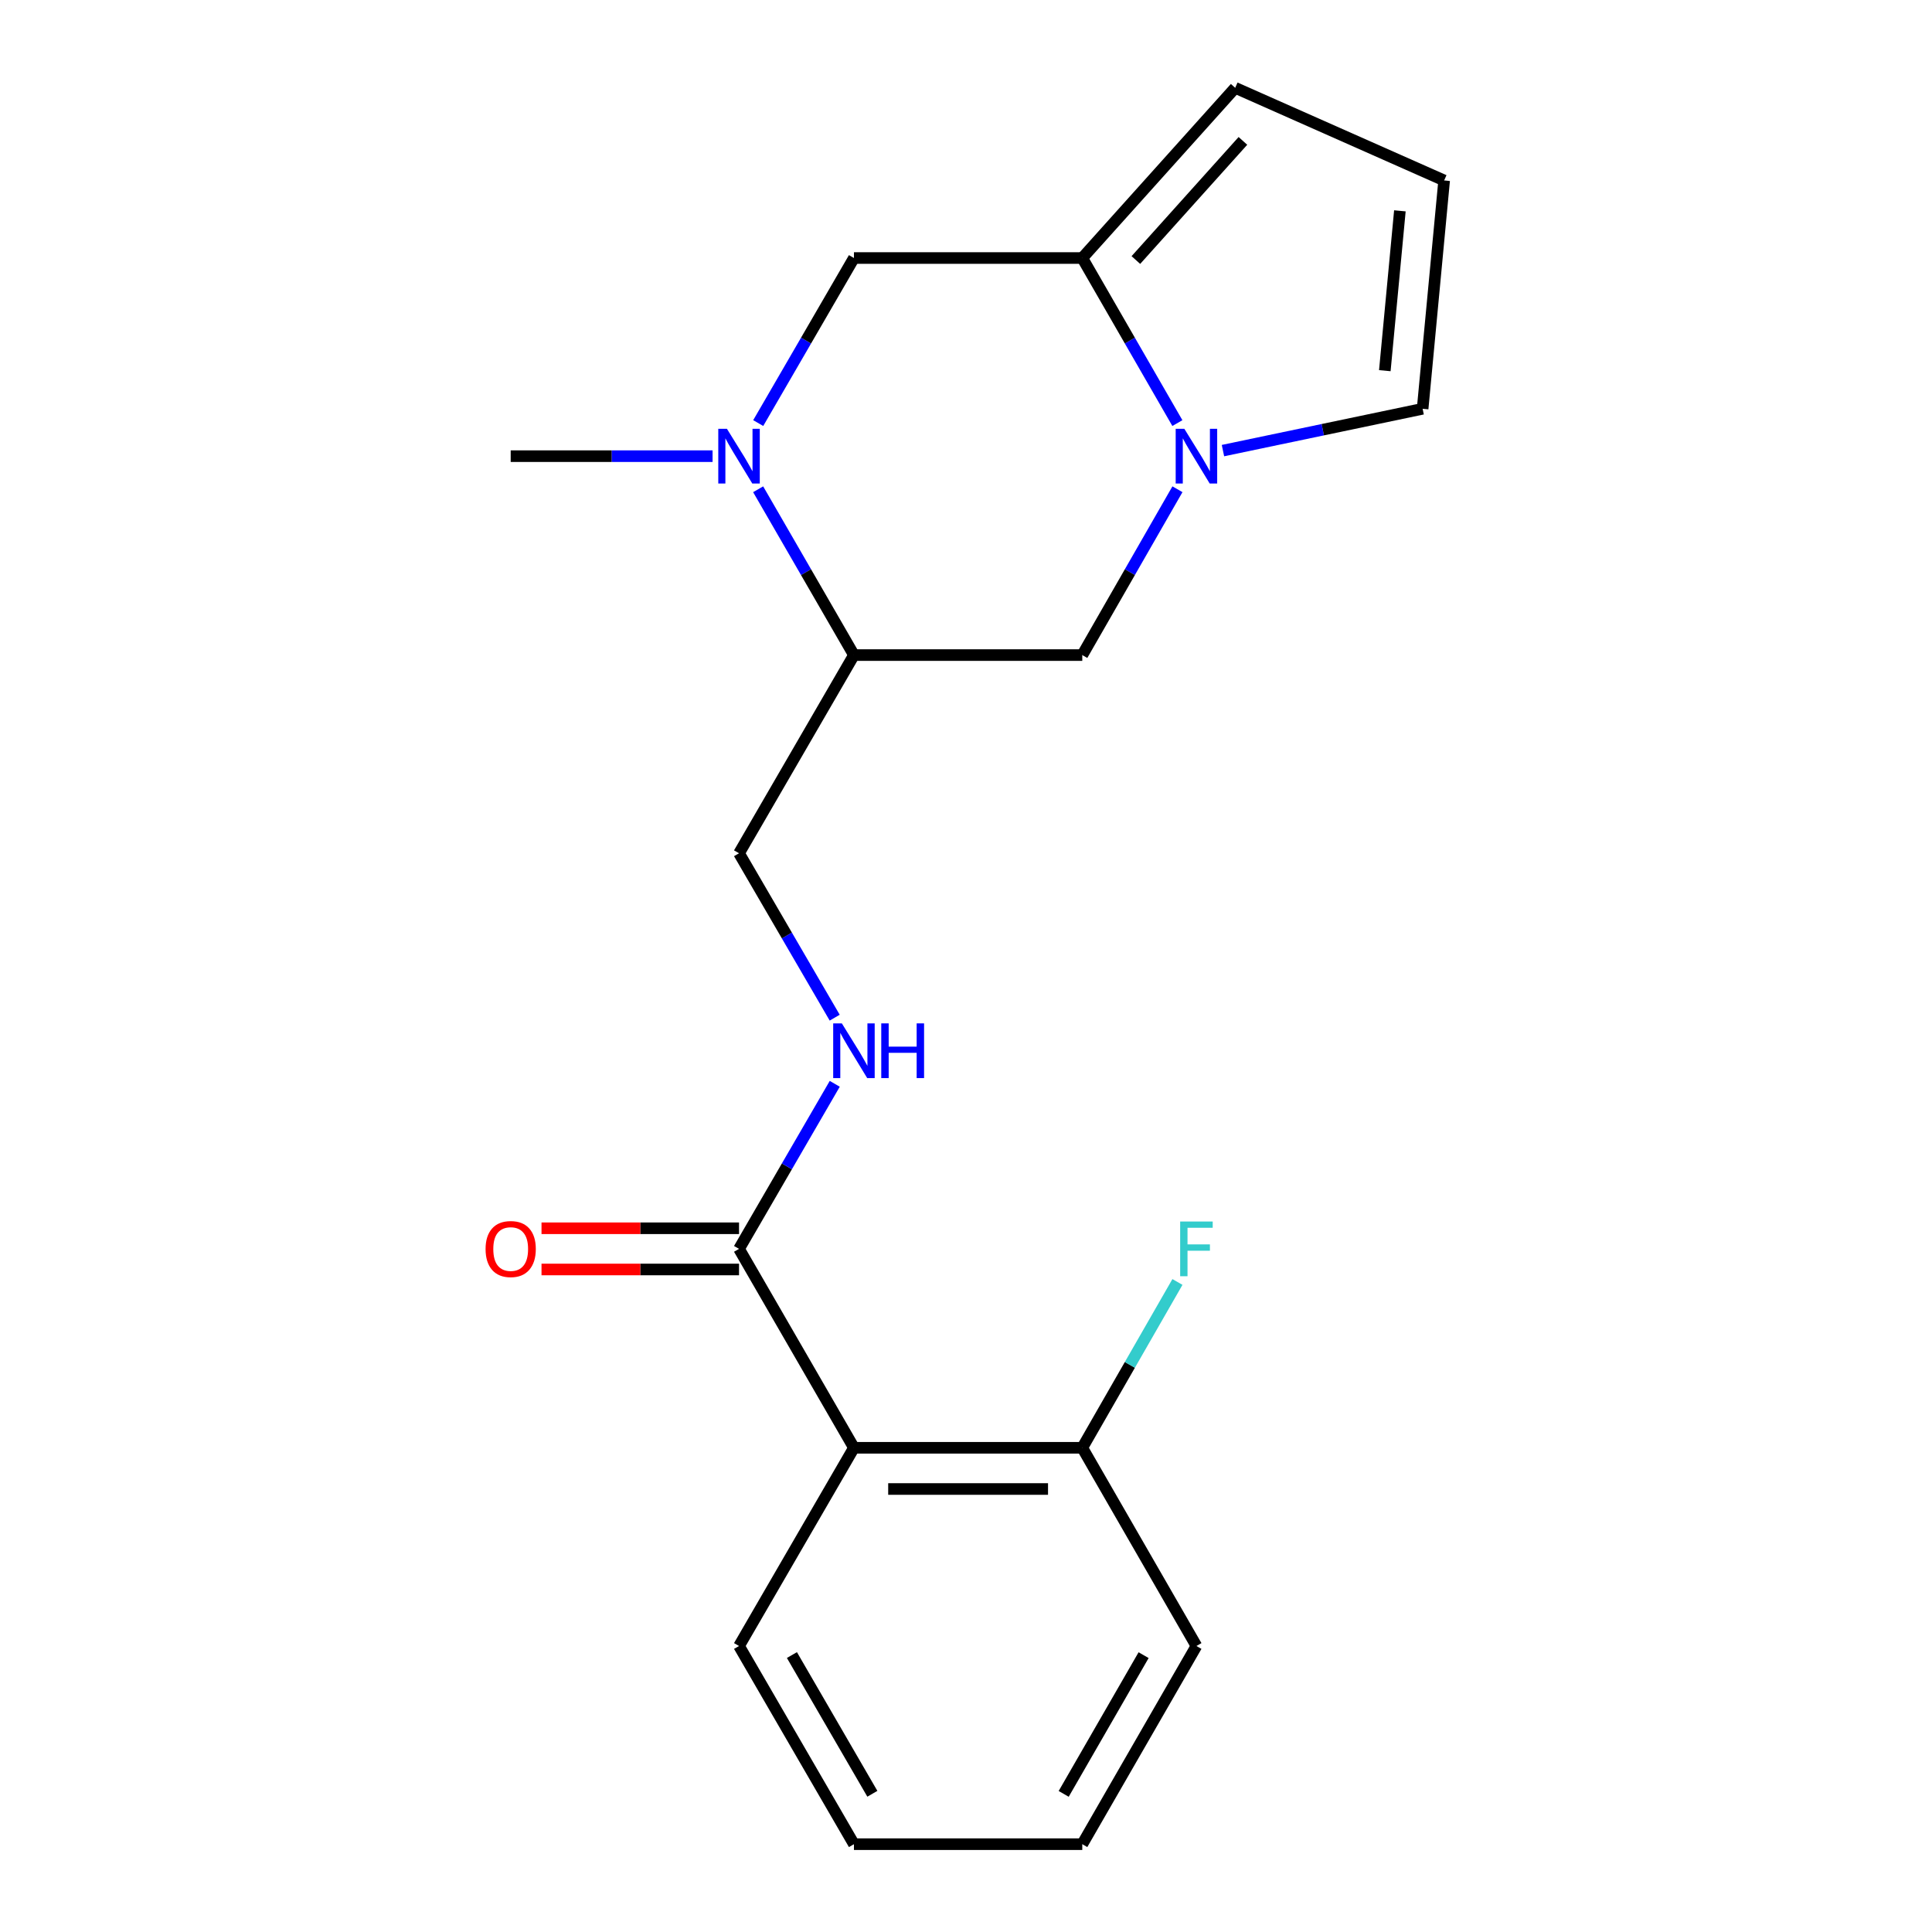 <?xml version='1.0' encoding='iso-8859-1'?>
<svg version='1.1' baseProfile='full'
              xmlns='http://www.w3.org/2000/svg'
                      xmlns:rdkit='http://www.rdkit.org/xml'
                      xmlns:xlink='http://www.w3.org/1999/xlink'
                  xml:space='preserve'
width='1000px' height='1000px' viewBox='0 0 1000 1000'>
<!-- END OF HEADER -->
<rect style='opacity:1.0;fill:#FFFFFF;stroke:none' width='1000' height='1000' x='0' y='0'> </rect>
<path class='bond-1' d='M 609.41,218.99 L 584.798,176.271' style='fill:none;fill-rule:evenodd;stroke:#0000FF;stroke-width:6px;stroke-linecap:butt;stroke-linejoin:miter;stroke-opacity:1' />
<path class='bond-1' d='M 584.798,176.271 L 560.185,133.553' style='fill:none;fill-rule:evenodd;stroke:#000000;stroke-width:6px;stroke-linecap:butt;stroke-linejoin:miter;stroke-opacity:1' />
<path class='bond-6' d='M 609.443,253.236 L 584.814,296.152' style='fill:none;fill-rule:evenodd;stroke:#0000FF;stroke-width:6px;stroke-linecap:butt;stroke-linejoin:miter;stroke-opacity:1' />
<path class='bond-6' d='M 584.814,296.152 L 560.185,339.067' style='fill:none;fill-rule:evenodd;stroke:#000000;stroke-width:6px;stroke-linecap:butt;stroke-linejoin:miter;stroke-opacity:1' />
<path class='bond-8' d='M 633.003,233.233 L 684.675,222.411' style='fill:none;fill-rule:evenodd;stroke:#0000FF;stroke-width:6px;stroke-linecap:butt;stroke-linejoin:miter;stroke-opacity:1' />
<path class='bond-8' d='M 684.675,222.411 L 736.346,211.59' style='fill:none;fill-rule:evenodd;stroke:#000000;stroke-width:6px;stroke-linecap:butt;stroke-linejoin:miter;stroke-opacity:1' />
<path class='bond-0' d='M 392.417,253.241 L 417.208,296.154' style='fill:none;fill-rule:evenodd;stroke:#0000FF;stroke-width:6px;stroke-linecap:butt;stroke-linejoin:miter;stroke-opacity:1' />
<path class='bond-0' d='M 417.208,296.154 L 441.998,339.067' style='fill:none;fill-rule:evenodd;stroke:#000000;stroke-width:6px;stroke-linecap:butt;stroke-linejoin:miter;stroke-opacity:1' />
<path class='bond-15' d='M 368.825,236.109 L 316.579,236.109' style='fill:none;fill-rule:evenodd;stroke:#0000FF;stroke-width:6px;stroke-linecap:butt;stroke-linejoin:miter;stroke-opacity:1' />
<path class='bond-15' d='M 316.579,236.109 L 264.333,236.109' style='fill:none;fill-rule:evenodd;stroke:#000000;stroke-width:6px;stroke-linecap:butt;stroke-linejoin:miter;stroke-opacity:1' />
<path class='bond-21' d='M 392.451,218.985 L 417.225,176.269' style='fill:none;fill-rule:evenodd;stroke:#0000FF;stroke-width:6px;stroke-linecap:butt;stroke-linejoin:miter;stroke-opacity:1' />
<path class='bond-21' d='M 417.225,176.269 L 441.998,133.553' style='fill:none;fill-rule:evenodd;stroke:#000000;stroke-width:6px;stroke-linecap:butt;stroke-linejoin:miter;stroke-opacity:1' />
<path class='bond-5' d='M 560.185,133.553 L 441.998,133.553' style='fill:none;fill-rule:evenodd;stroke:#000000;stroke-width:6px;stroke-linecap:butt;stroke-linejoin:miter;stroke-opacity:1' />
<path class='bond-9' d='M 560.185,133.553 L 639.336,45.455' style='fill:none;fill-rule:evenodd;stroke:#000000;stroke-width:6px;stroke-linecap:butt;stroke-linejoin:miter;stroke-opacity:1' />
<path class='bond-9' d='M 587.926,134.594 L 643.331,72.925' style='fill:none;fill-rule:evenodd;stroke:#000000;stroke-width:6px;stroke-linecap:butt;stroke-linejoin:miter;stroke-opacity:1' />
<path class='bond-2' d='M 441.998,749.374 L 382.52,646.415' style='fill:none;fill-rule:evenodd;stroke:#000000;stroke-width:6px;stroke-linecap:butt;stroke-linejoin:miter;stroke-opacity:1' />
<path class='bond-11' d='M 441.998,749.374 L 560.185,749.374' style='fill:none;fill-rule:evenodd;stroke:#000000;stroke-width:6px;stroke-linecap:butt;stroke-linejoin:miter;stroke-opacity:1' />
<path class='bond-11' d='M 459.726,770.706 L 542.457,770.706' style='fill:none;fill-rule:evenodd;stroke:#000000;stroke-width:6px;stroke-linecap:butt;stroke-linejoin:miter;stroke-opacity:1' />
<path class='bond-16' d='M 441.998,749.374 L 382.52,851.966' style='fill:none;fill-rule:evenodd;stroke:#000000;stroke-width:6px;stroke-linecap:butt;stroke-linejoin:miter;stroke-opacity:1' />
<path class='bond-3' d='M 382.52,646.415 L 407.293,603.699' style='fill:none;fill-rule:evenodd;stroke:#000000;stroke-width:6px;stroke-linecap:butt;stroke-linejoin:miter;stroke-opacity:1' />
<path class='bond-3' d='M 407.293,603.699 L 432.067,560.983' style='fill:none;fill-rule:evenodd;stroke:#0000FF;stroke-width:6px;stroke-linecap:butt;stroke-linejoin:miter;stroke-opacity:1' />
<path class='bond-13' d='M 382.52,635.75 L 331.403,635.75' style='fill:none;fill-rule:evenodd;stroke:#000000;stroke-width:6px;stroke-linecap:butt;stroke-linejoin:miter;stroke-opacity:1' />
<path class='bond-13' d='M 331.403,635.75 L 280.287,635.75' style='fill:none;fill-rule:evenodd;stroke:#FF0000;stroke-width:6px;stroke-linecap:butt;stroke-linejoin:miter;stroke-opacity:1' />
<path class='bond-13' d='M 382.52,657.081 L 331.403,657.081' style='fill:none;fill-rule:evenodd;stroke:#000000;stroke-width:6px;stroke-linecap:butt;stroke-linejoin:miter;stroke-opacity:1' />
<path class='bond-13' d='M 331.403,657.081 L 280.287,657.081' style='fill:none;fill-rule:evenodd;stroke:#FF0000;stroke-width:6px;stroke-linecap:butt;stroke-linejoin:miter;stroke-opacity:1' />
<path class='bond-4' d='M 441.998,339.067 L 560.185,339.067' style='fill:none;fill-rule:evenodd;stroke:#000000;stroke-width:6px;stroke-linecap:butt;stroke-linejoin:miter;stroke-opacity:1' />
<path class='bond-12' d='M 441.998,339.067 L 382.52,441.647' style='fill:none;fill-rule:evenodd;stroke:#000000;stroke-width:6px;stroke-linecap:butt;stroke-linejoin:miter;stroke-opacity:1' />
<path class='bond-7' d='M 432.038,526.743 L 407.279,484.195' style='fill:none;fill-rule:evenodd;stroke:#0000FF;stroke-width:6px;stroke-linecap:butt;stroke-linejoin:miter;stroke-opacity:1' />
<path class='bond-7' d='M 407.279,484.195 L 382.52,441.647' style='fill:none;fill-rule:evenodd;stroke:#000000;stroke-width:6px;stroke-linecap:butt;stroke-linejoin:miter;stroke-opacity:1' />
<path class='bond-10' d='M 736.346,211.59 L 747.486,93.403' style='fill:none;fill-rule:evenodd;stroke:#000000;stroke-width:6px;stroke-linecap:butt;stroke-linejoin:miter;stroke-opacity:1' />
<path class='bond-10' d='M 716.78,191.86 L 724.578,109.129' style='fill:none;fill-rule:evenodd;stroke:#000000;stroke-width:6px;stroke-linecap:butt;stroke-linejoin:miter;stroke-opacity:1' />
<path class='bond-20' d='M 639.336,45.455 L 747.486,93.403' style='fill:none;fill-rule:evenodd;stroke:#000000;stroke-width:6px;stroke-linecap:butt;stroke-linejoin:miter;stroke-opacity:1' />
<path class='bond-14' d='M 560.185,749.374 L 584.814,706.459' style='fill:none;fill-rule:evenodd;stroke:#000000;stroke-width:6px;stroke-linecap:butt;stroke-linejoin:miter;stroke-opacity:1' />
<path class='bond-14' d='M 584.814,706.459 L 609.443,663.543' style='fill:none;fill-rule:evenodd;stroke:#33CCCC;stroke-width:6px;stroke-linecap:butt;stroke-linejoin:miter;stroke-opacity:1' />
<path class='bond-17' d='M 560.185,749.374 L 619.273,851.966' style='fill:none;fill-rule:evenodd;stroke:#000000;stroke-width:6px;stroke-linecap:butt;stroke-linejoin:miter;stroke-opacity:1' />
<path class='bond-18' d='M 382.52,851.966 L 441.998,954.545' style='fill:none;fill-rule:evenodd;stroke:#000000;stroke-width:6px;stroke-linecap:butt;stroke-linejoin:miter;stroke-opacity:1' />
<path class='bond-18' d='M 409.895,856.653 L 451.53,928.459' style='fill:none;fill-rule:evenodd;stroke:#000000;stroke-width:6px;stroke-linecap:butt;stroke-linejoin:miter;stroke-opacity:1' />
<path class='bond-22' d='M 619.273,851.966 L 560.185,954.545' style='fill:none;fill-rule:evenodd;stroke:#000000;stroke-width:6px;stroke-linecap:butt;stroke-linejoin:miter;stroke-opacity:1' />
<path class='bond-22' d='M 591.926,856.706 L 550.564,928.511' style='fill:none;fill-rule:evenodd;stroke:#000000;stroke-width:6px;stroke-linecap:butt;stroke-linejoin:miter;stroke-opacity:1' />
<path class='bond-19' d='M 441.998,954.545 L 560.185,954.545' style='fill:none;fill-rule:evenodd;stroke:#000000;stroke-width:6px;stroke-linecap:butt;stroke-linejoin:miter;stroke-opacity:1' />
<path  class='atom-0' d='M 613.013 221.949
L 622.293 236.949
Q 623.213 238.429, 624.693 241.109
Q 626.173 243.789, 626.253 243.949
L 626.253 221.949
L 630.013 221.949
L 630.013 250.269
L 626.133 250.269
L 616.173 233.869
Q 615.013 231.949, 613.773 229.749
Q 612.573 227.549, 612.213 226.869
L 612.213 250.269
L 608.533 250.269
L 608.533 221.949
L 613.013 221.949
' fill='#0000FF'/>
<path  class='atom-1' d='M 376.26 221.949
L 385.54 236.949
Q 386.46 238.429, 387.94 241.109
Q 389.42 243.789, 389.5 243.949
L 389.5 221.949
L 393.26 221.949
L 393.26 250.269
L 389.38 250.269
L 379.42 233.869
Q 378.26 231.949, 377.02 229.749
Q 375.82 227.549, 375.46 226.869
L 375.46 250.269
L 371.78 250.269
L 371.78 221.949
L 376.26 221.949
' fill='#0000FF'/>
<path  class='atom-8' d='M 435.738 529.699
L 445.018 544.699
Q 445.938 546.179, 447.418 548.859
Q 448.898 551.539, 448.978 551.699
L 448.978 529.699
L 452.738 529.699
L 452.738 558.019
L 448.858 558.019
L 438.898 541.619
Q 437.738 539.699, 436.498 537.499
Q 435.298 535.299, 434.938 534.619
L 434.938 558.019
L 431.258 558.019
L 431.258 529.699
L 435.738 529.699
' fill='#0000FF'/>
<path  class='atom-8' d='M 456.138 529.699
L 459.978 529.699
L 459.978 541.739
L 474.458 541.739
L 474.458 529.699
L 478.298 529.699
L 478.298 558.019
L 474.458 558.019
L 474.458 544.939
L 459.978 544.939
L 459.978 558.019
L 456.138 558.019
L 456.138 529.699
' fill='#0000FF'/>
<path  class='atom-14' d='M 251.333 646.495
Q 251.333 639.695, 254.693 635.895
Q 258.053 632.095, 264.333 632.095
Q 270.613 632.095, 273.973 635.895
Q 277.333 639.695, 277.333 646.495
Q 277.333 653.375, 273.933 657.295
Q 270.533 661.175, 264.333 661.175
Q 258.093 661.175, 254.693 657.295
Q 251.333 653.415, 251.333 646.495
M 264.333 657.975
Q 268.653 657.975, 270.973 655.095
Q 273.333 652.175, 273.333 646.495
Q 273.333 640.935, 270.973 638.135
Q 268.653 635.295, 264.333 635.295
Q 260.013 635.295, 257.653 638.095
Q 255.333 640.895, 255.333 646.495
Q 255.333 652.215, 257.653 655.095
Q 260.013 657.975, 264.333 657.975
' fill='#FF0000'/>
<path  class='atom-15' d='M 610.853 632.255
L 627.693 632.255
L 627.693 635.495
L 614.653 635.495
L 614.653 644.095
L 626.253 644.095
L 626.253 647.375
L 614.653 647.375
L 614.653 660.575
L 610.853 660.575
L 610.853 632.255
' fill='#33CCCC'/>
</svg>
